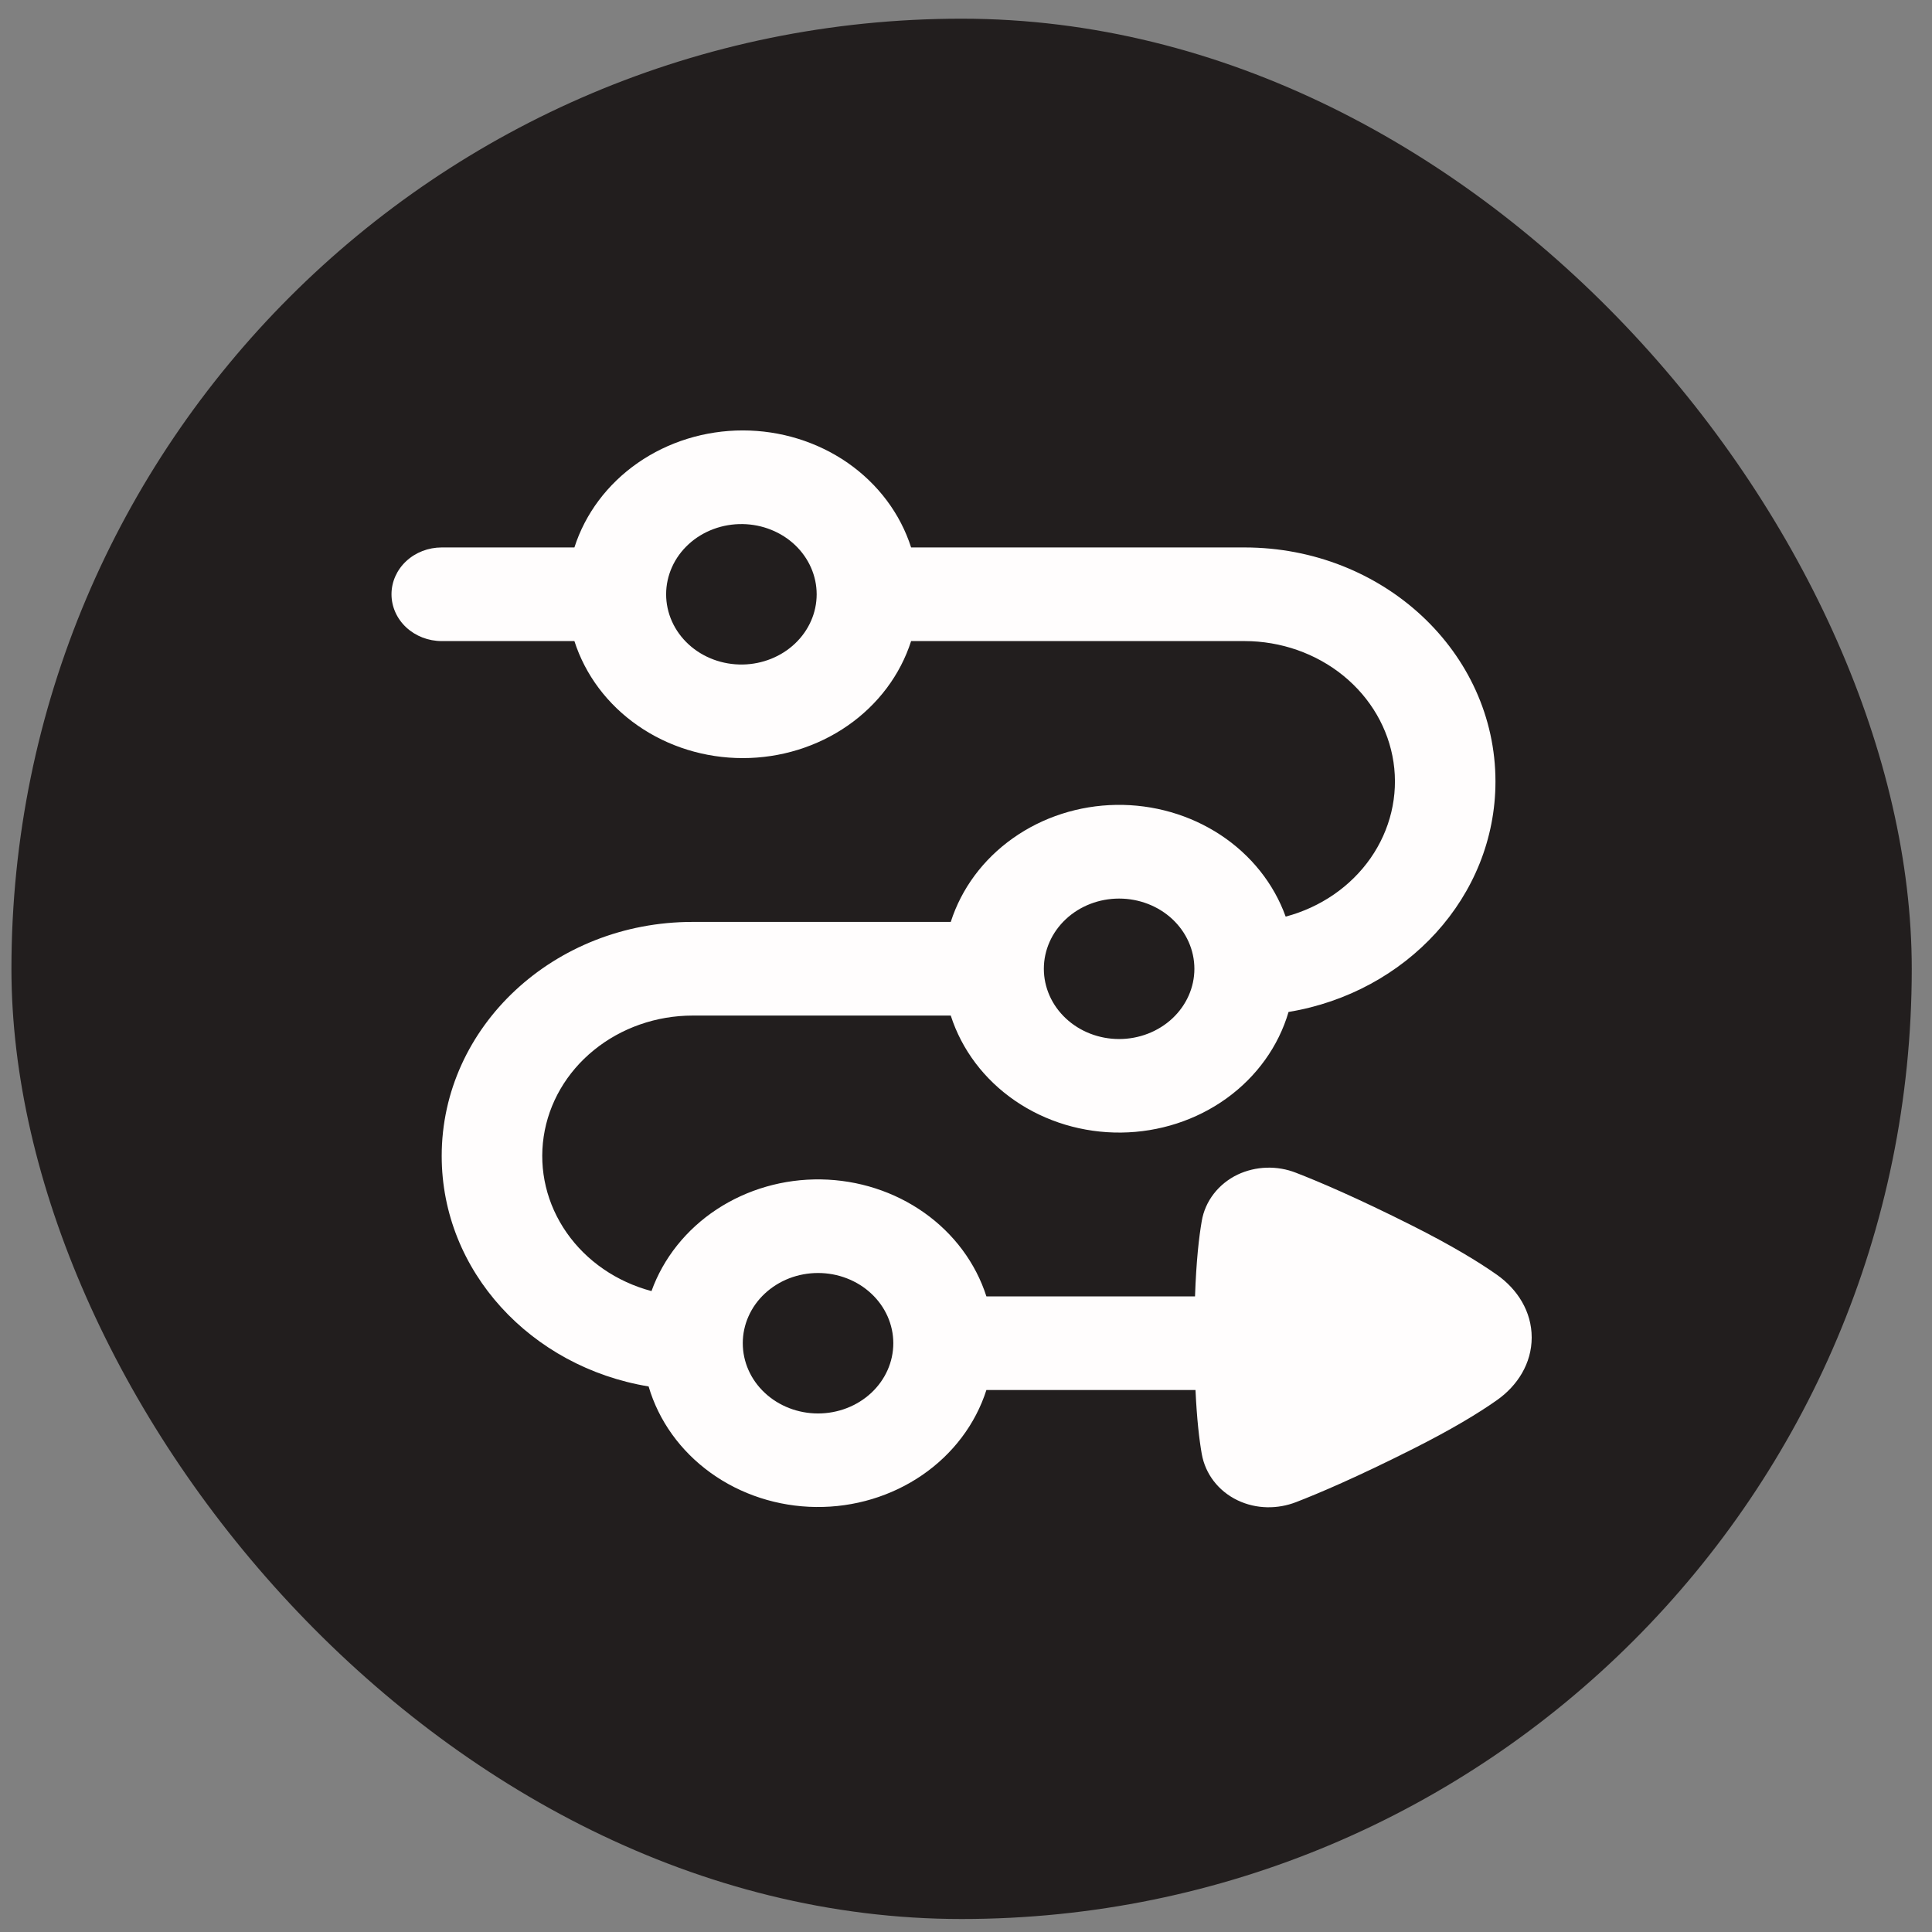 <svg width="61" height="61" viewBox="0 0 61 61" fill="none" xmlns="http://www.w3.org/2000/svg">
<rect x="0" y="0" width="61" height="61" fill="#808080" stroke="none"/>
<rect x="0.361" y="0.59" width="60" height="60" rx="30" fill="#221E1E"/>
<path fill-rule="evenodd" clip-rule="evenodd" d="M23.452 16.547C23.136 16.542 22.822 16.595 22.529 16.704C22.236 16.813 21.968 16.975 21.743 17.182C21.518 17.388 21.339 17.634 21.217 17.906C21.095 18.178 21.032 18.469 21.032 18.764C21.032 19.059 21.095 19.35 21.217 19.622C21.339 19.893 21.518 20.14 21.743 20.346C21.968 20.553 22.236 20.715 22.529 20.824C22.822 20.933 23.136 20.986 23.452 20.981C24.074 20.97 24.668 20.732 25.104 20.317C25.54 19.903 25.785 19.345 25.785 18.764C25.785 18.183 25.54 17.625 25.104 17.21C24.668 16.796 24.074 16.558 23.452 16.547ZM13.946 20.241H18.136C18.478 21.309 19.18 22.245 20.138 22.91C21.095 23.576 22.258 23.936 23.452 23.936C24.646 23.936 25.808 23.576 26.766 22.91C27.723 22.245 28.425 21.309 28.767 20.241H39.295C40.441 20.242 41.548 20.63 42.412 21.332C43.276 22.035 43.84 23.005 43.998 24.064C44.156 25.123 43.898 26.2 43.273 27.096C42.647 27.992 41.696 28.647 40.593 28.941C40.218 27.898 39.497 26.995 38.535 26.361C37.572 25.727 36.418 25.395 35.24 25.413C34.062 25.432 32.921 25.8 31.982 26.465C31.043 27.129 30.356 28.055 30.019 29.108H21.867C17.493 29.108 13.946 32.417 13.946 36.498C13.946 40.138 16.766 43.162 20.479 43.775C20.797 44.859 21.486 45.817 22.439 46.503C23.393 47.19 24.561 47.568 25.765 47.581C26.97 47.594 28.146 47.24 29.117 46.574C30.087 45.908 30.799 44.965 31.144 43.888H37.746C37.789 44.814 37.865 45.459 37.944 45.907C38.055 46.533 38.462 47.075 39.073 47.369C39.671 47.656 40.346 47.65 40.92 47.428C41.624 47.156 42.826 46.647 44.614 45.746C45.837 45.13 46.679 44.62 47.26 44.21C47.912 43.752 48.361 43.048 48.361 42.229C48.361 41.41 47.912 40.706 47.26 40.247C46.679 39.838 45.837 39.327 44.614 38.71C42.826 37.81 41.624 37.301 40.92 37.029C40.627 36.913 40.309 36.858 39.99 36.868C39.671 36.878 39.358 36.953 39.073 37.088C38.775 37.232 38.518 37.439 38.322 37.693C38.126 37.947 37.996 38.241 37.944 38.55C37.856 39.054 37.77 39.809 37.731 40.931H31.144C30.806 39.878 30.119 38.953 29.18 38.289C28.241 37.625 27.1 37.257 25.922 37.238C24.744 37.219 23.591 37.551 22.628 38.185C21.666 38.819 20.945 39.723 20.57 40.764C19.468 40.471 18.516 39.816 17.891 38.92C17.265 38.024 17.008 36.948 17.166 35.888C17.323 34.829 17.886 33.859 18.75 33.157C19.614 32.454 20.721 32.066 21.867 32.065H30.019C30.364 33.142 31.075 34.085 32.046 34.752C33.016 35.418 34.193 35.772 35.398 35.759C36.602 35.746 37.77 35.368 38.724 34.681C39.678 33.994 40.366 33.035 40.684 31.951C44.397 31.338 47.217 28.315 47.217 24.674C47.217 20.593 43.67 17.285 39.295 17.285H28.767C28.425 16.217 27.723 15.281 26.766 14.615C25.808 13.95 24.646 13.59 23.452 13.59C22.258 13.59 21.095 13.95 20.138 14.615C19.18 15.281 18.478 16.217 18.136 17.285H13.946C13.525 17.285 13.123 17.44 12.825 17.718C12.528 17.995 12.361 18.371 12.361 18.763C12.361 19.155 12.528 19.531 12.825 19.808C13.123 20.085 13.525 20.241 13.946 20.241ZM23.452 42.41C23.452 42.119 23.513 41.83 23.633 41.561C23.752 41.292 23.927 41.048 24.148 40.842C24.369 40.636 24.631 40.473 24.919 40.361C25.207 40.25 25.517 40.193 25.829 40.193C26.141 40.193 26.45 40.25 26.738 40.362C27.026 40.473 27.288 40.636 27.509 40.843C27.73 41.048 27.904 41.293 28.024 41.562C28.143 41.831 28.205 42.119 28.205 42.41C28.205 42.999 27.954 43.563 27.509 43.978C27.063 44.394 26.458 44.628 25.828 44.628C25.198 44.628 24.593 44.394 24.148 43.978C23.702 43.563 23.452 42.998 23.452 42.41ZM35.334 28.371C34.704 28.371 34.099 28.604 33.654 29.02C33.208 29.436 32.958 30 32.958 30.588C32.958 31.176 33.208 31.74 33.654 32.156C34.099 32.572 34.704 32.806 35.334 32.806C35.964 32.806 36.569 32.572 37.015 32.156C37.46 31.74 37.711 31.176 37.711 30.588C37.711 30 37.46 29.436 37.015 29.02C36.569 28.604 35.964 28.371 35.334 28.371Z" fill="#FFFDFD"/>
</svg>
